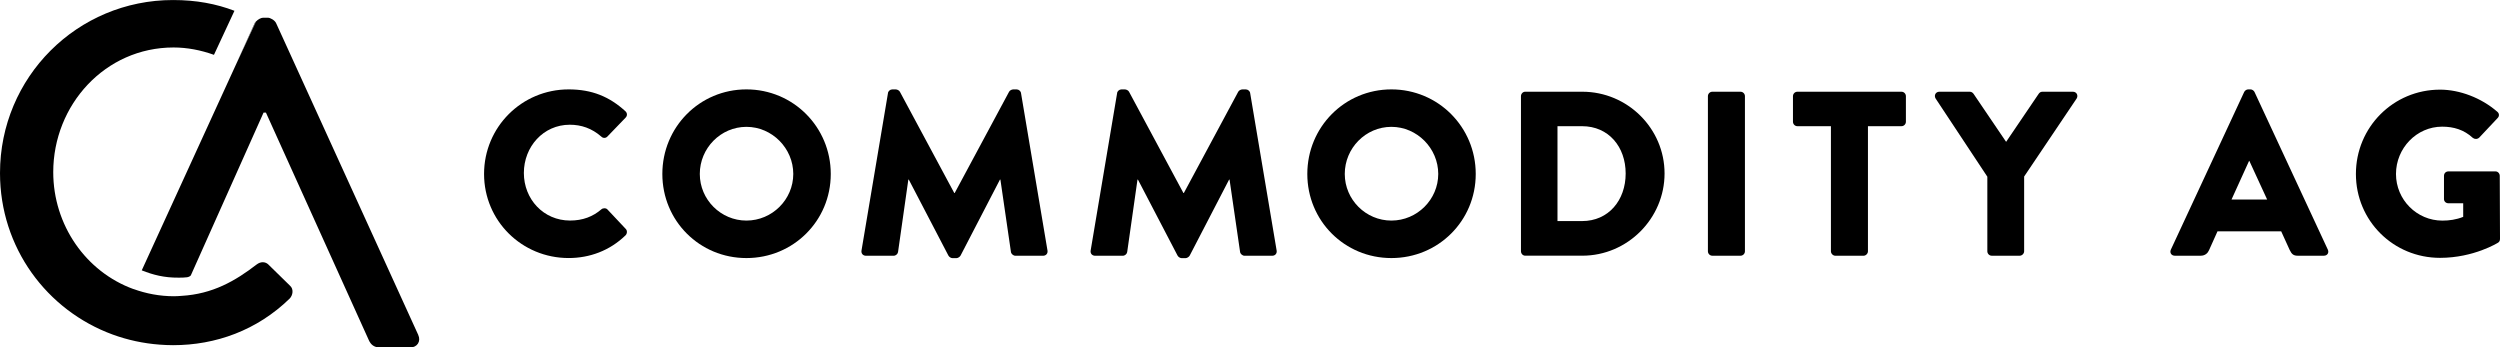 <?xml version="1.0" encoding="UTF-8"?>
<svg xmlns="http://www.w3.org/2000/svg" id="Layer_2" data-name="Layer 2" viewBox="0 0 801.55 111.41">
  <defs>
    <style>
      .cls-1 {
        stroke-width: 0px;
      }
    </style>
  </defs>
  <g id="Layer_1-2" data-name="Layer 1">
    <g>
      <path class="cls-1" d="m182.31,28.66c7.51,0,13.07,2.33,18.18,6.98.68.6.68,1.5.07,2.1l-5.86,6.08c-.53.52-1.35.52-1.88,0-3.08-2.7-6.46-3.83-10.14-3.83-8.49,0-14.72,7.06-14.72,15.47s6.31,15.25,14.8,15.25c4.13,0,7.36-1.28,10.07-3.61.53-.45,1.5-.45,1.95.08l5.86,6.23c.53.53.45,1.5-.07,2.03-5.11,4.96-11.57,7.29-18.25,7.29-15.02,0-27.12-11.94-27.12-26.96s12.09-27.11,27.12-27.11"></path>
      <path class="cls-1" d="m239.32,28.66c15.02,0,27.04,12.09,27.04,27.12s-12.02,26.96-27.04,26.96-26.96-11.94-26.96-26.96,11.94-27.12,26.96-27.12m0,42.06c8.26,0,15.02-6.76,15.02-14.95s-6.76-15.1-15.02-15.1-14.95,6.84-14.95,15.1,6.76,14.95,14.95,14.95"></path>
      <path class="cls-1" d="m284.69,29.87c.08-.68.75-1.2,1.35-1.2h1.2c.38,0,1.05.3,1.28.75l17.43,32.45h.15l17.43-32.45c.23-.45.9-.75,1.28-.75h1.2c.6,0,1.28.53,1.35,1.2l8.49,50.48c.15.98-.53,1.65-1.43,1.65h-8.86c-.68,0-1.35-.6-1.43-1.2l-3.38-23.21h-.15l-12.62,24.34c-.23.45-.9.83-1.28.83h-1.35c-.45,0-1.05-.38-1.28-.83l-12.69-24.34h-.15l-3.3,23.21c-.08.6-.68,1.2-1.43,1.2h-8.86c-.9,0-1.58-.68-1.43-1.65l8.49-50.48Z"></path>
      <path class="cls-1" d="m358.16,29.87c.08-.68.75-1.2,1.35-1.2h1.2c.38,0,1.05.3,1.28.75l17.43,32.45h.15l17.43-32.45c.23-.45.9-.75,1.28-.75h1.2c.6,0,1.28.53,1.35,1.2l8.49,50.48c.15.98-.53,1.65-1.43,1.65h-8.86c-.68,0-1.35-.6-1.43-1.2l-3.38-23.21h-.15l-12.62,24.34c-.23.45-.9.83-1.28.83h-1.35c-.45,0-1.05-.38-1.28-.83l-12.69-24.34h-.15l-3.3,23.21c-.08.6-.68,1.2-1.43,1.2h-8.86c-.9,0-1.58-.68-1.43-1.65l8.49-50.48Z"></path>
      <path class="cls-1" d="m446.11,28.66c15.02,0,27.04,12.09,27.04,27.12s-12.02,26.96-27.04,26.96-26.96-11.94-26.96-26.96,11.94-27.12,26.96-27.12m0,42.06c8.26,0,15.02-6.76,15.02-14.95s-6.76-15.1-15.02-15.1-14.95,6.84-14.95,15.1,6.76,14.95,14.95,14.95"></path>
      <path class="cls-1" d="m487.65,30.84c0-.75.6-1.43,1.35-1.43h18.33c14.5,0,26.36,11.79,26.36,26.21s-11.87,26.36-26.36,26.36h-18.33c-.75,0-1.35-.67-1.35-1.43V30.84Zm19.6,40.04c8.49,0,13.97-6.68,13.97-15.25s-5.48-15.17-13.97-15.17h-7.89v30.42h7.89Z"></path>
      <path class="cls-1" d="m549.02,29.41h9.01c.79,0,1.43.64,1.43,1.43v49.72c0,.79-.64,1.43-1.43,1.43h-9.01c-.79,0-1.43-.64-1.43-1.43V30.84c0-.79.64-1.43,1.43-1.43Z"></path>
      <path class="cls-1" d="m587.03,40.46h-10.74c-.83,0-1.43-.68-1.43-1.43v-8.19c0-.75.6-1.43,1.43-1.43h33.35c.83,0,1.43.68,1.43,1.43v8.19c0,.75-.6,1.43-1.43,1.43h-10.74v40.11c0,.75-.68,1.43-1.43,1.43h-9.01c-.75,0-1.43-.68-1.43-1.43v-40.11Z"></path>
      <path class="cls-1" d="m637.2,56.68l-16.6-25.09c-.6-.98,0-2.18,1.2-2.18h9.76c.6,0,.98.38,1.2.67l10.44,15.4,10.44-15.4c.23-.3.53-.67,1.2-.67h9.77c1.2,0,1.8,1.2,1.2,2.18l-16.83,25.01v23.96c0,.75-.68,1.43-1.43,1.43h-8.94c-.83,0-1.43-.68-1.43-1.43v-23.89Z"></path>
      <path class="cls-1" d="m696.02,80.04l23.51-50.55c.23-.45.75-.83,1.28-.83h.75c.53,0,1.05.38,1.28.83l23.51,50.55c.45.98-.15,1.95-1.28,1.95h-8.34c-1.35,0-1.95-.45-2.63-1.88l-2.7-5.93h-20.43l-2.7,6.01c-.38.9-1.2,1.8-2.71,1.8h-8.26c-1.13,0-1.73-.98-1.28-1.95m30.87-16.07l-5.71-12.39h-.08l-5.63,12.39h11.42Z"></path>
      <path class="cls-1" d="m782.32,28.74c6.31,0,13.22,2.63,18.33,7.06.68.52.75,1.43.15,2.03l-5.93,6.31c-.6.53-1.43.53-2.03.07-2.85-2.63-6.16-3.6-9.84-3.6-8.19,0-14.8,6.91-14.8,15.17s6.68,14.95,14.87,14.95c2.18,0,4.43-.3,6.68-1.2v-4.36h-4.73c-.83,0-1.43-.6-1.43-1.35v-7.44c0-.83.6-1.43,1.43-1.43h15.1c.75,0,1.35.68,1.35,1.43l.08,20.21c0,.68-.3.98-.6,1.2,0,0-7.74,4.88-18.63,4.88-14.95,0-26.97-11.87-26.97-26.89s12.02-27.04,26.97-27.04"></path>
      <path class="cls-1" d="m42.78,92.68c-15.23-5.54-25.71-20.49-25.71-37.49,0-21.52,16.6-39.97,38.58-39.97,4.35,0,8.75.85,12.95,2.36l6.57-14.12c-5.83-2.23-12.25-3.45-19.67-3.45C24.75,0,0,24.75,0,55.49c0,23.92,14.99,44.02,36.12,51.77,4.76,1.74,9.83,2.85,15.11,3.24,1.41.1,2.82.17,4.26.17,13.68,0,26.9-4.76,37.35-14.91,1.08-1.08,1.38-3.08.15-4.15l-7.07-6.92c-.92-.77-2.31-.92-3.69.15-6.83,5.26-14.09,9.43-24.02,10.02-.8.05-1.58.12-2.41.12-4.61,0-8.98-.85-13.02-2.32"></path>
      <path class="cls-1" d="m75.56,20.8l-.16.36,6.67-14.35c-.12.14-.24.27-.32.42l-6.19,13.58Z"></path>
      <path class="cls-1" d="m134.11,107.41L93.36,18.02l-2.22-4.87-2.64-5.78c-.46-.92-1.85-1.69-2.61-1.69h-1.54c-.62,0-1.62.51-2.24,1.19-.02.03-.04.05-.06.08l-6.67,14.35-29.87,65.25-.03.06-.03.07s.03.01.05.02c3.59,1.43,7.19,2.36,11.75,2.32.84,0,1.89,0,2.68-.12.56-.09.91-.25,1.24-.58l23.33-52.21h.77l33,72.99c.62,1.38,1.69,2.31,3.54,2.31h9.68c2.31,0,3.54-2,2.61-4"></path>
    </g>
  </g>
</svg>
